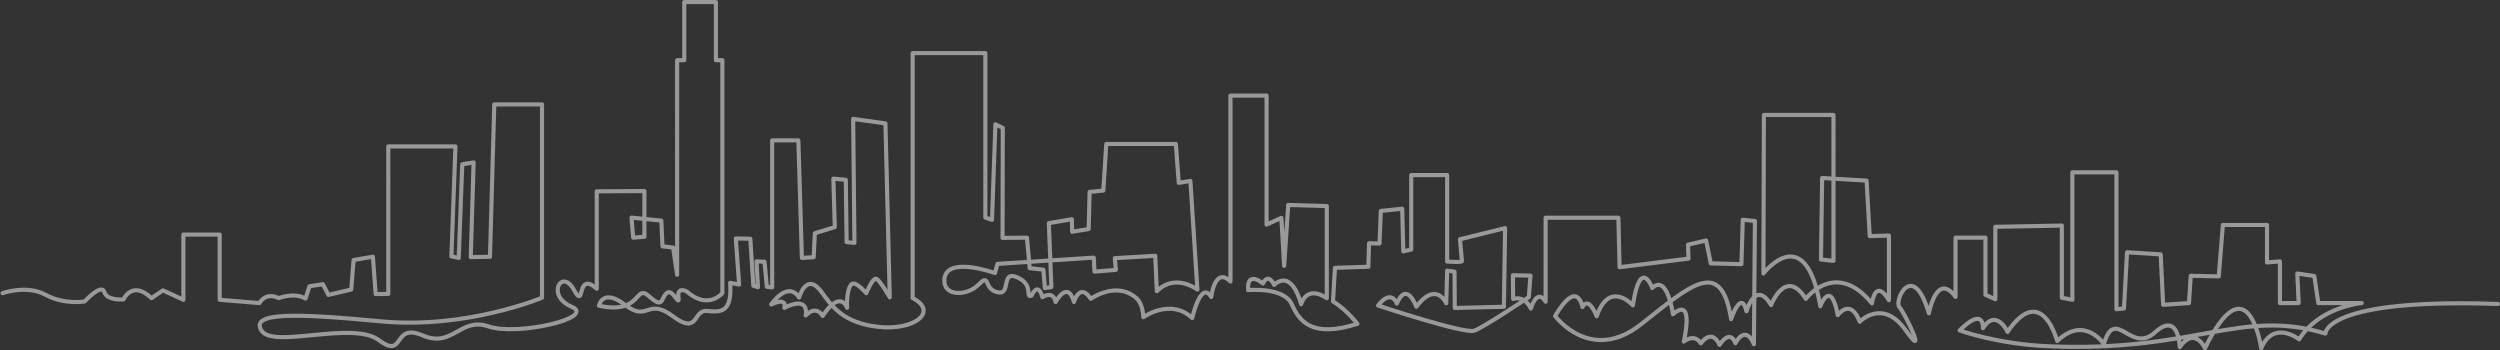 <svg xmlns="http://www.w3.org/2000/svg" width="1821.99" height="255.251"><rect width="100%" height="100%" fill="#333333" stroke="none"/><path d="M1.918 213.645s17.516-6.278 31.3 1.2 28.449 4.84 28.449 4.84 12.348-13.454 14.358-6.877 13.988 5.382 13.988 5.382 6.317-14.351 20.388-.9l8.327-5.681 14.931 6.876v-47.539h26.44v47.539l28.98 2.392s4.307-8.372 14.07-3.588c0 0 11.2-4.485 19.526.3l2.872-8.969 9.763-1.5 4.02 7.774 16.654-3.887 1.723-21.526 14.07-2.392 2.01 27.208 9.207-.08V106.712h48.932l-2.944 80.12 5.334 1.15 2.576-68.25 8.278-1.341-2.093 68.971 14.015-.218 3.137-111.059h34.791v140.9s-55.083 23.088-117.42 17.207-95.6-6.753-87.02 6.752 66.311-7.405 85.557 6.971 9.622-13.069 31.8-3.486 27.4-13.721 48.112-6.534 79.281-6.316 60.454-14.375-7.112-28.316 1.674-12.415 1.255-14.376 16.734-.654v-71l34.725-.218v33.317l-8.158.654-1.256-14.593 21.755 2.178.837 18.732 7.74.871 2.929 19.82V43.886h5.2V1.5h23.069v42.386h4.7v169.706s-10.149 12.694-25.967-1.154c0 0-7.006-4-6.018 4.077s-4.161-6.671-8.562-2.979-2.142 12.069-12.8 2.419-5.09 13.671-36.569 6.849c0 0 2.428-13.392 19.188-.5s15.764-5.959 34.716 8.206 14.413-4.957 24.857-3.9 18.308 1.1 16.84-20.5l6.533 1.253-2.418-33.565 10.567.184 2.21 34.286 3.358 1.015-1.048-18.792 5.821.242 1.747 18.307 3.843.364V102.302h19.1l2.561 85.644 8.616-.485.815-17.459 14.554-4.485-1.048-35.337 9.082.849.582 45.4 5.706.606-.932-90.372 23.52 3.273 3.143 126.743s-7.568-13.337-10.13-13.578-6.986 10.547-6.986 10.547-6.986-8.122-10.013-6.91-4.309 9.092-3.959 17.58c0 0-4.657-13.943-17.815 5.94 0 0-4.308-8.486-12.342-.364 0 0 3.376-14.911-15.6-5.576 0 0 2.795-8.123-9.547-2.425 0 0 11.877-17.822 20.376-5.092 0 0 5.207-19.265 16.417-3.879 7.157 9.823 15.2 22.206 40.7 25.227 26.93 3.19 44.695-11.1 25.593-20.9V38.699h52.978v119.848l4.843 1.685 2.485-69.617 5.365 2.583-.157 80.166 17.789-.157 1.994 22.219 9.961 1.128 1.128 13.407 4.71-.708-1.857-46.638 16.78-2.841.2 9.121 12.041-1.973.713-27.043 9.985-.991 2.157-33.969h50.692l2.131 28.359 8.471-1.412 5.113 79.2s-16.039-12.392-29.583 1.152l-1.145-25.8-29.463 1.735.757 8.553-15.585 1.222-.511-10.165-70.213 4.569-1.812 6.673s-36.353-13.181-36.9 5.182c-.358 12.04 16.7 11.769 25.162 3.089s3.143 3.329 13.571 5.716 2.02-16.356 14.507-10.82 5.265 15.414 10.352 13.281c0 0 4.533-10.983 7.92 1.145 0 0 7.82-5.482 9.612 3.573 0 0 8.719-16.569 13.348-.1 0 0 4.3-14.657 12.25-2.27 0 0 18.556-13.386 33.168-.579 5.08 4.453 5.153 13.949 5.153 13.949s19.794-14.241 35.617.606c0 0 6.278-27.969 13.868-15.31 0 0 2.571-22.6 14.018-11.29V69.658h26.326v94.009l10.778-4.878 2.025 34.959 2.967-44.39 28.115.813v67.153s-13.745-10.406-18.747 4.391c0 0-6.085-26.016-19.671-14.147 0 0-4.059-9.268-8.118-.976 0 0-11.87-10.081-10.778 4.878 0 0 26.081-2.6 31.858 10.406s15.145 24.39 47.786 14.146c0 0-8.594-11.057-17.8-16.26l1.4-24.552 24.364-.813.467-17.073 7.652.162.942-23.739 15.612-1.627.784 31.056 5.776-1.3V127.57h26.187v63.021s12.459 1.081 10.725-.721l-1.382-15.493 32.879-8.107-.872 57.288-35.811.9-.176-26.483-5.362-.721-.687 23.78s-7.273-16.754-21.8 2.522c0 0-6.921-19.456-14.185-2.342 0 0-3.98-11.17-13.675 1.441 0 0 62.984 20.9 70.073 18.375s39.8-24.5 39.8-24.5l1.2-15.643-12.8-.283.141 17.3s7.9-3.26 12.935 6.948c0 0 4.358-15.312 10.751-4.963V158.7h53.043l.863 36.047 50.252-6.288-.4-10.118 13.217-3.082 3.381 16.7 22.339.537 1-32.336 8.84.882-.731 89.832s-5.354-15.044-13.516-.735c0 0-3.179-11.1-11.553 1.195 0 0-4.852-12.63-13.631-1.113 0 0-3.865-7.624-12.4-1.274 0 0 8.1-33.709-7.907-19.943 0 0-4.042-29.735-15.1-19.124 0 0-8.585-23.465-14.115 12.633 0 0-17-19.071-26.354 7.973 0 0-5.671-15.275-10.39-6.7 0 0-3.381-21.371-19.926 6.492 0 0 25.843 35.034 62.553 6.1s58.494-49.129 65.74-3.8c0 0 7.247-22.174 11.191-5.741 0 0 6.6-23.537 17.91-4.482 0 0 10.69-27.907 25.333-4.547 0 0 21.7-29.1 48.218 3.305 0 0 2.237-18.97 12.345-2.319v-47.12l-13.974.383-2.307-40.414-32.377-1.926-.872 59.408 9.131 1V83.765h-50.727l-.335 115.572s30.589-40.061 41.455 23.868c0 0 7.555-20.83 12.75 6.481 0 0 9.219-13.166 15.982 4.81 0 0 16.6-17.487 33.383 6.076s-.53-12.489-4.528-16.867 9.923-34.834 21.547 4.633c0 0 5.635-30.815 19.416-11.979v-43.158h21.811v41.642l7.2 3.255v-52.784l48.473-.924v52.6l7.678 1.472v-92.871h32.109v99.77l5.495-.6 2.245-40.9 24.514 1.528 1.77 36.751 18.843-1.25 1.286-19.887 20.411.43 3-37.476h32.157v27.336l9.431-.825v30.423h13.657l-1.013-21.553 12.4 1.83 2.915 19.723h31.646s-30.975 2.655-45.6 26.423c0 0-18.56-14.626-27.638 6.44 0 0-9.459-64.58-40.982 0 0 0-7.484-16.308-18.429-.759 0 0-.493-26.643-18.156-10.644s-28.688-19.693-37.123 8.366c0 0-14.053-21.358-34.024-2.146 0 0-11.183-43.257-36.172-6.7 0 0-8.2-17.69-17.936-2.691 0 0 1.18-16.415-16.994 1.617 0 0 26.865 9.856 63.865 11.519 107.328 4.826 140.726-28.053 202.724-9.213 0 0-.951-25.939 125.7-21.566" fill="none" stroke="#fff" stroke-linecap="round" stroke-linejoin="round" stroke-width="3" opacity=".5"/></svg>
